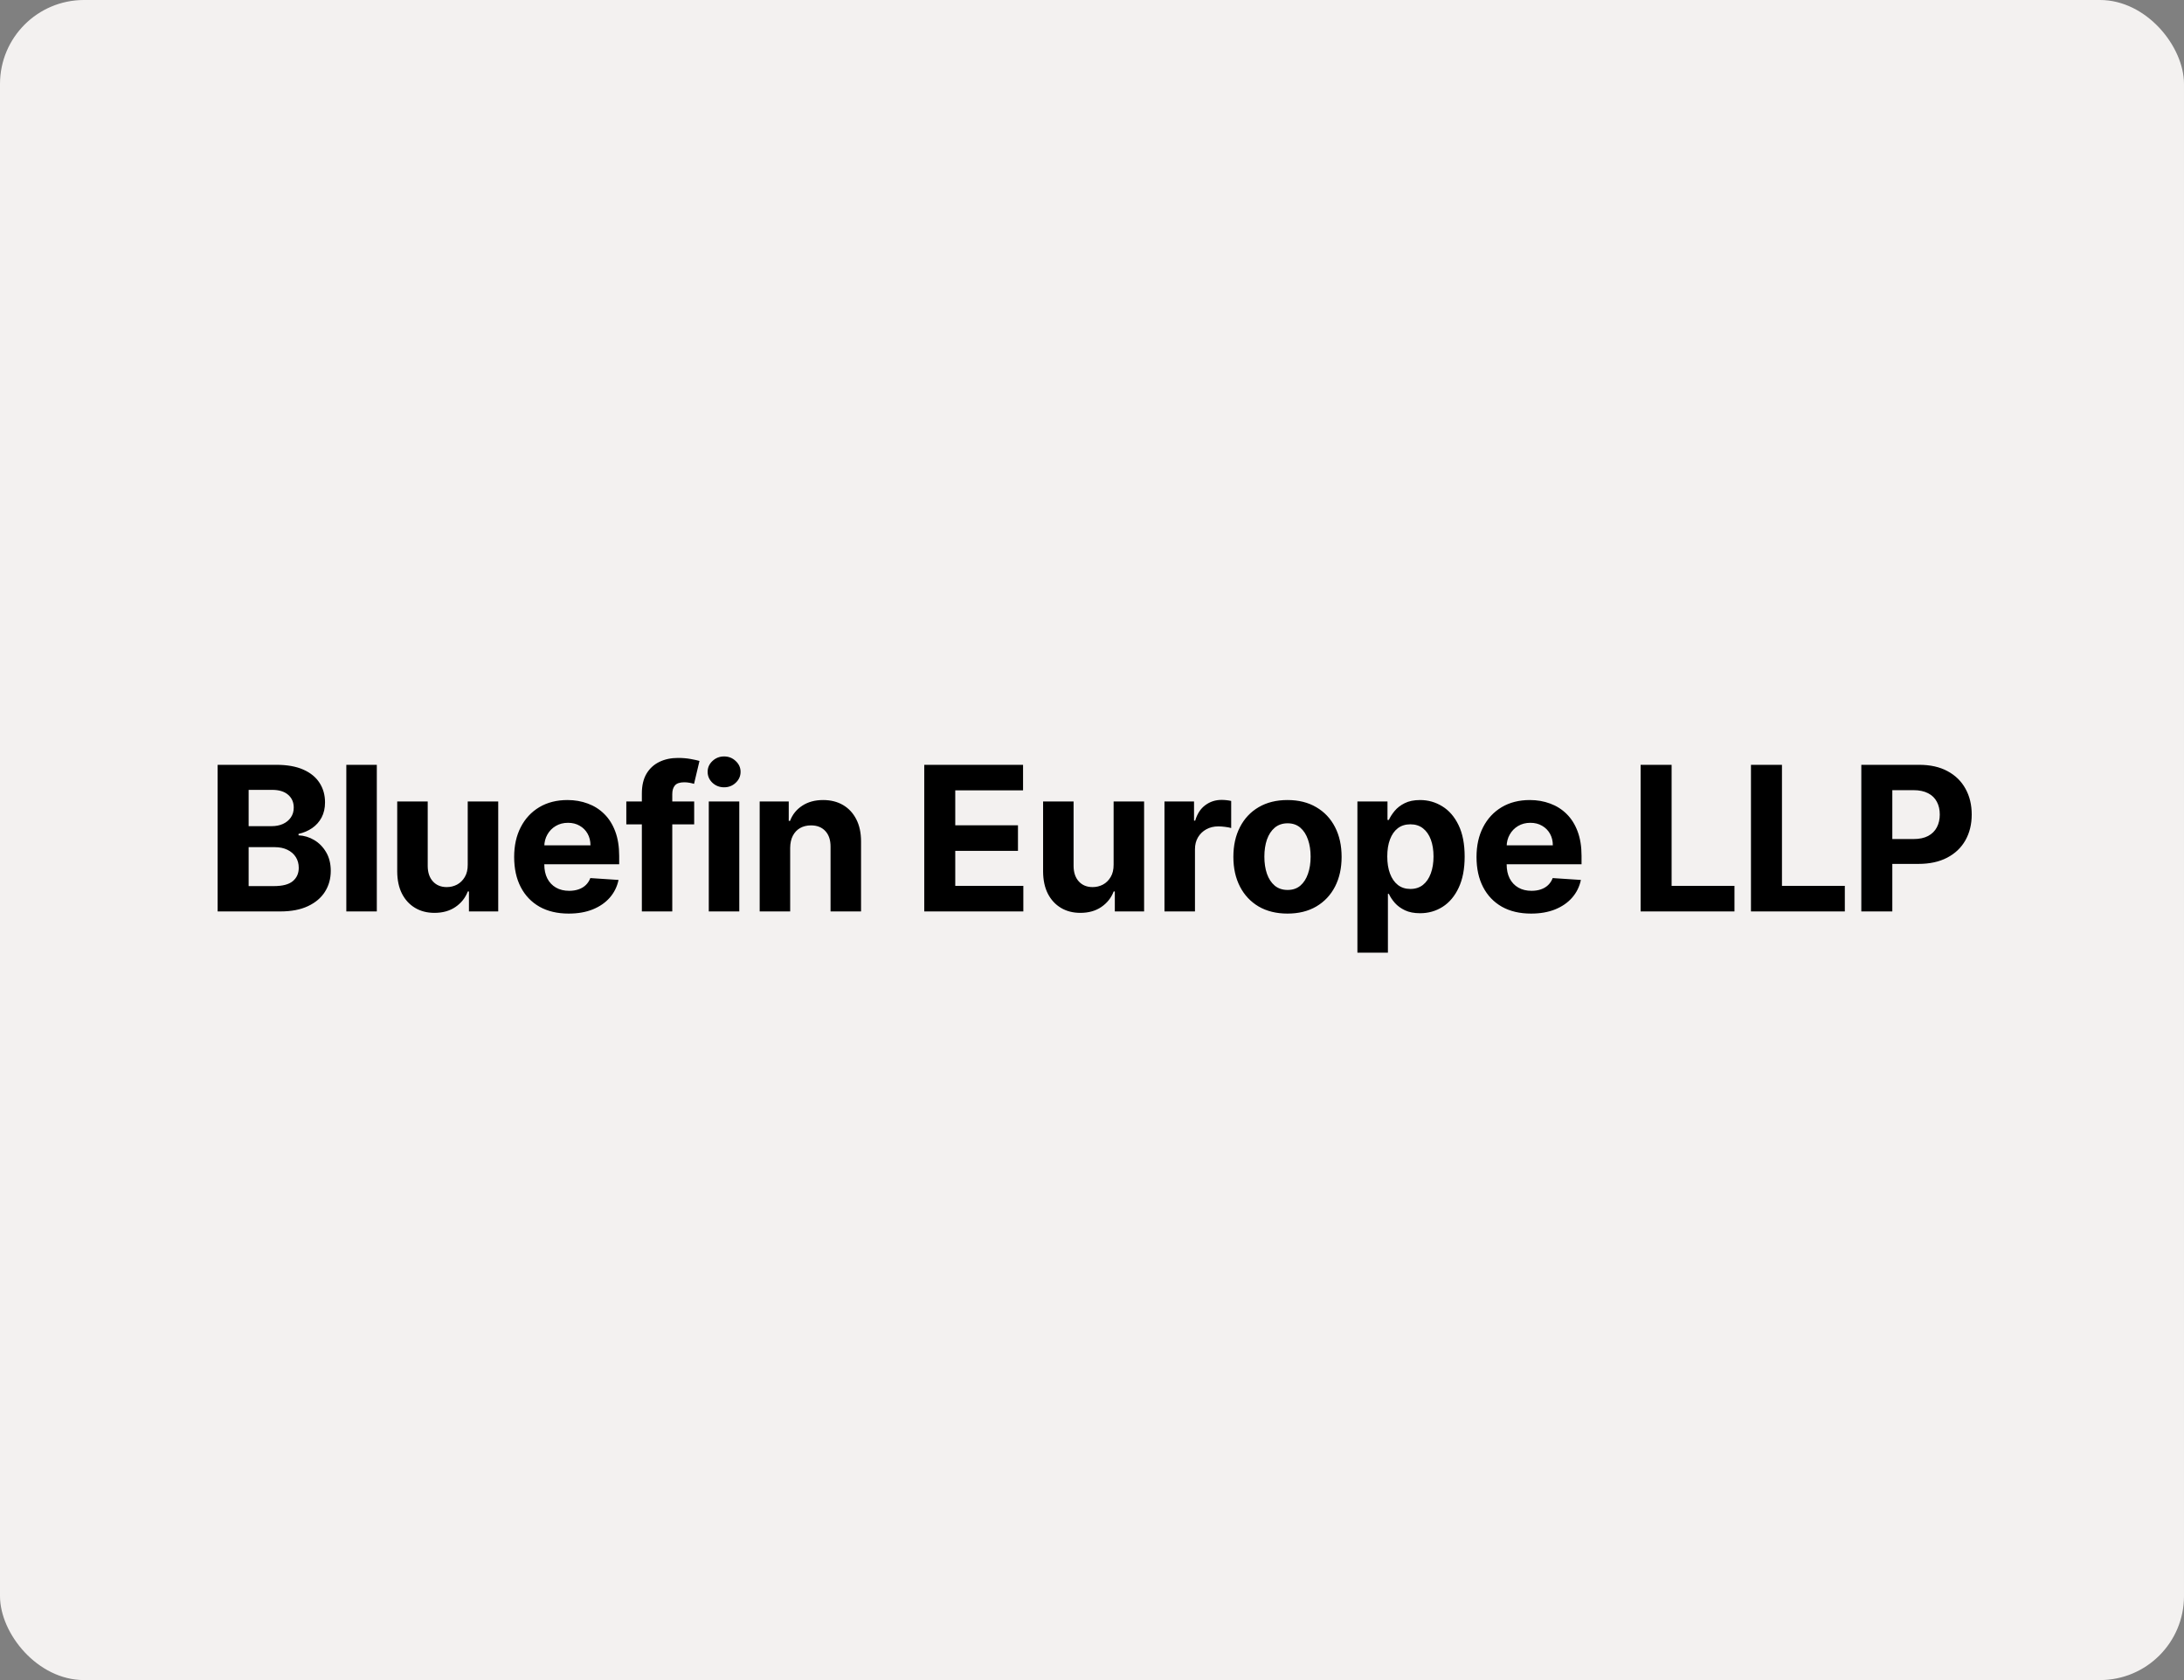 <svg width="260" height="200" viewBox="0 0 260 200" fill="none" xmlns="http://www.w3.org/2000/svg">
<rect x="0" y="0" width="260" height="200" fill="#808080" stroke="none"/>
<rect width="260" height="200" rx="10" fill="#F3F1F0"/>
<path d="M25.91 108.5V91.046H32.898C34.182 91.046 35.253 91.236 36.111 91.617C36.969 91.997 37.614 92.526 38.046 93.202C38.478 93.872 38.694 94.645 38.694 95.52C38.694 96.202 38.557 96.801 38.285 97.318C38.012 97.829 37.637 98.25 37.16 98.579C36.688 98.903 36.148 99.133 35.54 99.27V99.44C36.205 99.469 36.827 99.656 37.407 100.003C37.992 100.349 38.466 100.835 38.83 101.46C39.194 102.08 39.376 102.818 39.376 103.676C39.376 104.602 39.145 105.429 38.685 106.156C38.231 106.878 37.557 107.449 36.665 107.869C35.773 108.29 34.674 108.5 33.367 108.5H25.91ZM29.6 105.483H32.608C33.637 105.483 34.387 105.287 34.858 104.895C35.33 104.497 35.566 103.969 35.566 103.31C35.566 102.827 35.449 102.401 35.216 102.031C34.983 101.662 34.651 101.372 34.219 101.162C33.793 100.952 33.285 100.847 32.694 100.847H29.6V105.483ZM29.6 98.349H32.336C32.841 98.349 33.29 98.261 33.682 98.085C34.08 97.903 34.392 97.648 34.62 97.318C34.853 96.989 34.969 96.594 34.969 96.133C34.969 95.503 34.745 94.994 34.296 94.608C33.853 94.222 33.222 94.028 32.404 94.028H29.6V98.349ZM44.859 91.046V108.5H41.229V91.046H44.859ZM55.682 102.926V95.409H59.313V108.5H55.827V106.122H55.691C55.396 106.889 54.904 107.506 54.217 107.972C53.535 108.437 52.702 108.67 51.719 108.67C50.844 108.67 50.075 108.472 49.41 108.074C48.745 107.676 48.225 107.111 47.85 106.378C47.481 105.645 47.293 104.767 47.288 103.744V95.409H50.918V103.097C50.924 103.869 51.131 104.48 51.541 104.929C51.95 105.378 52.498 105.602 53.185 105.602C53.623 105.602 54.032 105.503 54.413 105.304C54.793 105.099 55.1 104.798 55.333 104.401C55.572 104.003 55.688 103.511 55.682 102.926ZM67.703 108.756C66.357 108.756 65.198 108.483 64.226 107.938C63.26 107.386 62.516 106.608 61.993 105.602C61.47 104.591 61.209 103.395 61.209 102.014C61.209 100.668 61.47 99.486 61.993 98.469C62.516 97.452 63.252 96.659 64.2 96.091C65.155 95.523 66.274 95.239 67.558 95.239C68.422 95.239 69.226 95.378 69.97 95.656C70.72 95.929 71.374 96.341 71.93 96.892C72.493 97.443 72.93 98.136 73.243 98.972C73.555 99.801 73.712 100.773 73.712 101.886V102.884H62.658V100.634H70.294C70.294 100.111 70.18 99.648 69.953 99.244C69.726 98.841 69.411 98.526 69.007 98.298C68.609 98.065 68.146 97.949 67.618 97.949C67.067 97.949 66.578 98.077 66.152 98.332C65.732 98.582 65.402 98.921 65.163 99.347C64.925 99.767 64.803 100.236 64.797 100.753V102.892C64.797 103.54 64.916 104.099 65.155 104.571C65.399 105.043 65.743 105.406 66.186 105.662C66.629 105.918 67.155 106.045 67.763 106.045C68.166 106.045 68.536 105.989 68.871 105.875C69.206 105.761 69.493 105.591 69.732 105.364C69.97 105.136 70.152 104.858 70.277 104.528L73.635 104.75C73.465 105.557 73.115 106.261 72.587 106.864C72.064 107.46 71.388 107.926 70.558 108.261C69.734 108.591 68.783 108.756 67.703 108.756ZM82.641 95.409V98.136H74.561V95.409H82.641ZM76.411 108.5V94.463C76.411 93.514 76.595 92.727 76.965 92.102C77.34 91.477 77.851 91.008 78.499 90.696C79.147 90.383 79.882 90.227 80.706 90.227C81.263 90.227 81.772 90.27 82.232 90.355C82.698 90.44 83.044 90.517 83.272 90.585L82.624 93.312C82.482 93.267 82.306 93.224 82.095 93.185C81.891 93.145 81.681 93.125 81.465 93.125C80.931 93.125 80.558 93.25 80.348 93.5C80.138 93.744 80.033 94.088 80.033 94.531V108.5H76.411ZM84.379 108.5V95.409H88.01V108.5H84.379ZM86.203 93.722C85.663 93.722 85.2 93.543 84.814 93.185C84.433 92.821 84.243 92.386 84.243 91.881C84.243 91.381 84.433 90.952 84.814 90.594C85.2 90.23 85.663 90.048 86.203 90.048C86.743 90.048 87.203 90.23 87.583 90.594C87.97 90.952 88.163 91.381 88.163 91.881C88.163 92.386 87.97 92.821 87.583 93.185C87.203 93.543 86.743 93.722 86.203 93.722ZM94.069 100.932V108.5H90.438V95.409H93.898V97.719H94.052C94.341 96.957 94.827 96.355 95.509 95.912C96.191 95.463 97.017 95.239 97.989 95.239C98.898 95.239 99.691 95.438 100.367 95.835C101.043 96.233 101.569 96.801 101.944 97.54C102.319 98.273 102.506 99.148 102.506 100.165V108.5H98.875V100.812C98.881 100.011 98.677 99.386 98.262 98.938C97.847 98.483 97.276 98.256 96.549 98.256C96.06 98.256 95.628 98.361 95.253 98.571C94.884 98.781 94.594 99.088 94.384 99.492C94.179 99.889 94.074 100.369 94.069 100.932ZM110.03 108.5V91.046H121.792V94.088H113.721V98.247H121.187V101.29H113.721V105.457H121.826V108.5H110.03ZM132.573 102.926V95.409H136.203V108.5H132.717V106.122H132.581C132.286 106.889 131.794 107.506 131.107 107.972C130.425 108.437 129.592 108.67 128.609 108.67C127.734 108.67 126.965 108.472 126.3 108.074C125.635 107.676 125.115 107.111 124.74 106.378C124.371 105.645 124.183 104.767 124.178 103.744V95.409H127.808V103.097C127.814 103.869 128.021 104.48 128.43 104.929C128.84 105.378 129.388 105.602 130.075 105.602C130.513 105.602 130.922 105.503 131.303 105.304C131.683 105.099 131.99 104.798 132.223 104.401C132.462 104.003 132.578 103.511 132.573 102.926ZM138.627 108.5V95.409H142.147V97.693H142.284C142.522 96.881 142.923 96.267 143.485 95.852C144.048 95.432 144.695 95.222 145.428 95.222C145.61 95.222 145.806 95.233 146.017 95.256C146.227 95.278 146.411 95.31 146.57 95.349V98.571C146.4 98.52 146.164 98.474 145.863 98.435C145.562 98.395 145.286 98.375 145.036 98.375C144.502 98.375 144.025 98.492 143.605 98.724C143.19 98.952 142.86 99.27 142.616 99.679C142.377 100.088 142.258 100.56 142.258 101.094V108.5H138.627ZM153.273 108.756C151.949 108.756 150.804 108.474 149.838 107.912C148.878 107.344 148.137 106.554 147.614 105.543C147.091 104.526 146.83 103.347 146.83 102.006C146.83 100.653 147.091 99.472 147.614 98.46C148.137 97.443 148.878 96.653 149.838 96.091C150.804 95.523 151.949 95.239 153.273 95.239C154.597 95.239 155.739 95.523 156.699 96.091C157.665 96.653 158.409 97.443 158.932 98.46C159.455 99.472 159.716 100.653 159.716 102.006C159.716 103.347 159.455 104.526 158.932 105.543C158.409 106.554 157.665 107.344 156.699 107.912C155.739 108.474 154.597 108.756 153.273 108.756ZM153.29 105.943C153.892 105.943 154.395 105.773 154.799 105.432C155.202 105.085 155.506 104.614 155.711 104.017C155.921 103.42 156.026 102.741 156.026 101.98C156.026 101.219 155.921 100.54 155.711 99.943C155.506 99.347 155.202 98.875 154.799 98.528C154.395 98.182 153.892 98.008 153.29 98.008C152.682 98.008 152.171 98.182 151.756 98.528C151.347 98.875 151.037 99.347 150.827 99.943C150.622 100.54 150.52 101.219 150.52 101.98C150.52 102.741 150.622 103.42 150.827 104.017C151.037 104.614 151.347 105.085 151.756 105.432C152.171 105.773 152.682 105.943 153.29 105.943ZM161.597 113.409V95.409H165.177V97.608H165.338C165.498 97.256 165.728 96.898 166.029 96.534C166.336 96.165 166.733 95.858 167.222 95.614C167.716 95.364 168.33 95.239 169.063 95.239C170.017 95.239 170.898 95.489 171.705 95.989C172.512 96.483 173.157 97.23 173.64 98.23C174.123 99.224 174.364 100.472 174.364 101.972C174.364 103.432 174.128 104.665 173.657 105.67C173.191 106.67 172.554 107.429 171.748 107.946C170.946 108.457 170.049 108.713 169.054 108.713C168.35 108.713 167.75 108.597 167.256 108.364C166.767 108.131 166.367 107.838 166.054 107.486C165.742 107.128 165.503 106.767 165.338 106.403H165.228V113.409H161.597ZM165.151 101.955C165.151 102.733 165.259 103.412 165.475 103.991C165.691 104.571 166.003 105.023 166.412 105.347C166.821 105.665 167.319 105.824 167.904 105.824C168.495 105.824 168.995 105.662 169.404 105.338C169.813 105.009 170.123 104.554 170.333 103.974C170.549 103.389 170.657 102.716 170.657 101.955C170.657 101.199 170.552 100.534 170.341 99.96C170.131 99.386 169.821 98.938 169.412 98.614C169.003 98.29 168.5 98.128 167.904 98.128C167.313 98.128 166.813 98.284 166.404 98.597C166 98.909 165.691 99.352 165.475 99.926C165.259 100.5 165.151 101.176 165.151 101.955ZM182.27 108.756C180.924 108.756 179.765 108.483 178.793 107.938C177.827 107.386 177.083 106.608 176.56 105.602C176.037 104.591 175.776 103.395 175.776 102.014C175.776 100.668 176.037 99.486 176.56 98.469C177.083 97.452 177.819 96.659 178.768 96.091C179.722 95.523 180.841 95.239 182.126 95.239C182.989 95.239 183.793 95.378 184.537 95.656C185.287 95.929 185.941 96.341 186.498 96.892C187.06 97.443 187.498 98.136 187.81 98.972C188.123 99.801 188.279 100.773 188.279 101.886V102.884H177.225V100.634H184.861C184.861 100.111 184.748 99.648 184.52 99.244C184.293 98.841 183.978 98.526 183.574 98.298C183.177 98.065 182.714 97.949 182.185 97.949C181.634 97.949 181.145 98.077 180.719 98.332C180.299 98.582 179.969 98.921 179.731 99.347C179.492 99.767 179.37 100.236 179.364 100.753V102.892C179.364 103.54 179.483 104.099 179.722 104.571C179.966 105.043 180.31 105.406 180.753 105.662C181.197 105.918 181.722 106.045 182.33 106.045C182.733 106.045 183.103 105.989 183.438 105.875C183.773 105.761 184.06 105.591 184.299 105.364C184.537 105.136 184.719 104.858 184.844 104.528L188.202 104.75C188.032 105.557 187.682 106.261 187.154 106.864C186.631 107.46 185.955 107.926 185.126 108.261C184.302 108.591 183.35 108.756 182.27 108.756ZM195.311 108.5V91.046H199.001V105.457H206.484V108.5H195.311ZM208.448 108.5V91.046H212.139V105.457H219.622V108.5H208.448ZM221.585 108.5V91.046H228.472C229.796 91.046 230.924 91.298 231.855 91.804C232.787 92.304 233.497 93 233.986 93.892C234.48 94.778 234.728 95.801 234.728 96.96C234.728 98.119 234.478 99.142 233.978 100.028C233.478 100.915 232.753 101.605 231.804 102.099C230.861 102.594 229.719 102.841 228.378 102.841H223.989V99.883H227.782C228.492 99.883 229.077 99.761 229.537 99.517C230.003 99.267 230.35 98.923 230.577 98.486C230.81 98.043 230.926 97.534 230.926 96.96C230.926 96.381 230.81 95.875 230.577 95.443C230.35 95.006 230.003 94.668 229.537 94.429C229.071 94.185 228.48 94.062 227.764 94.062H225.276V108.5H221.585Z" fill="black"/>
</svg>
